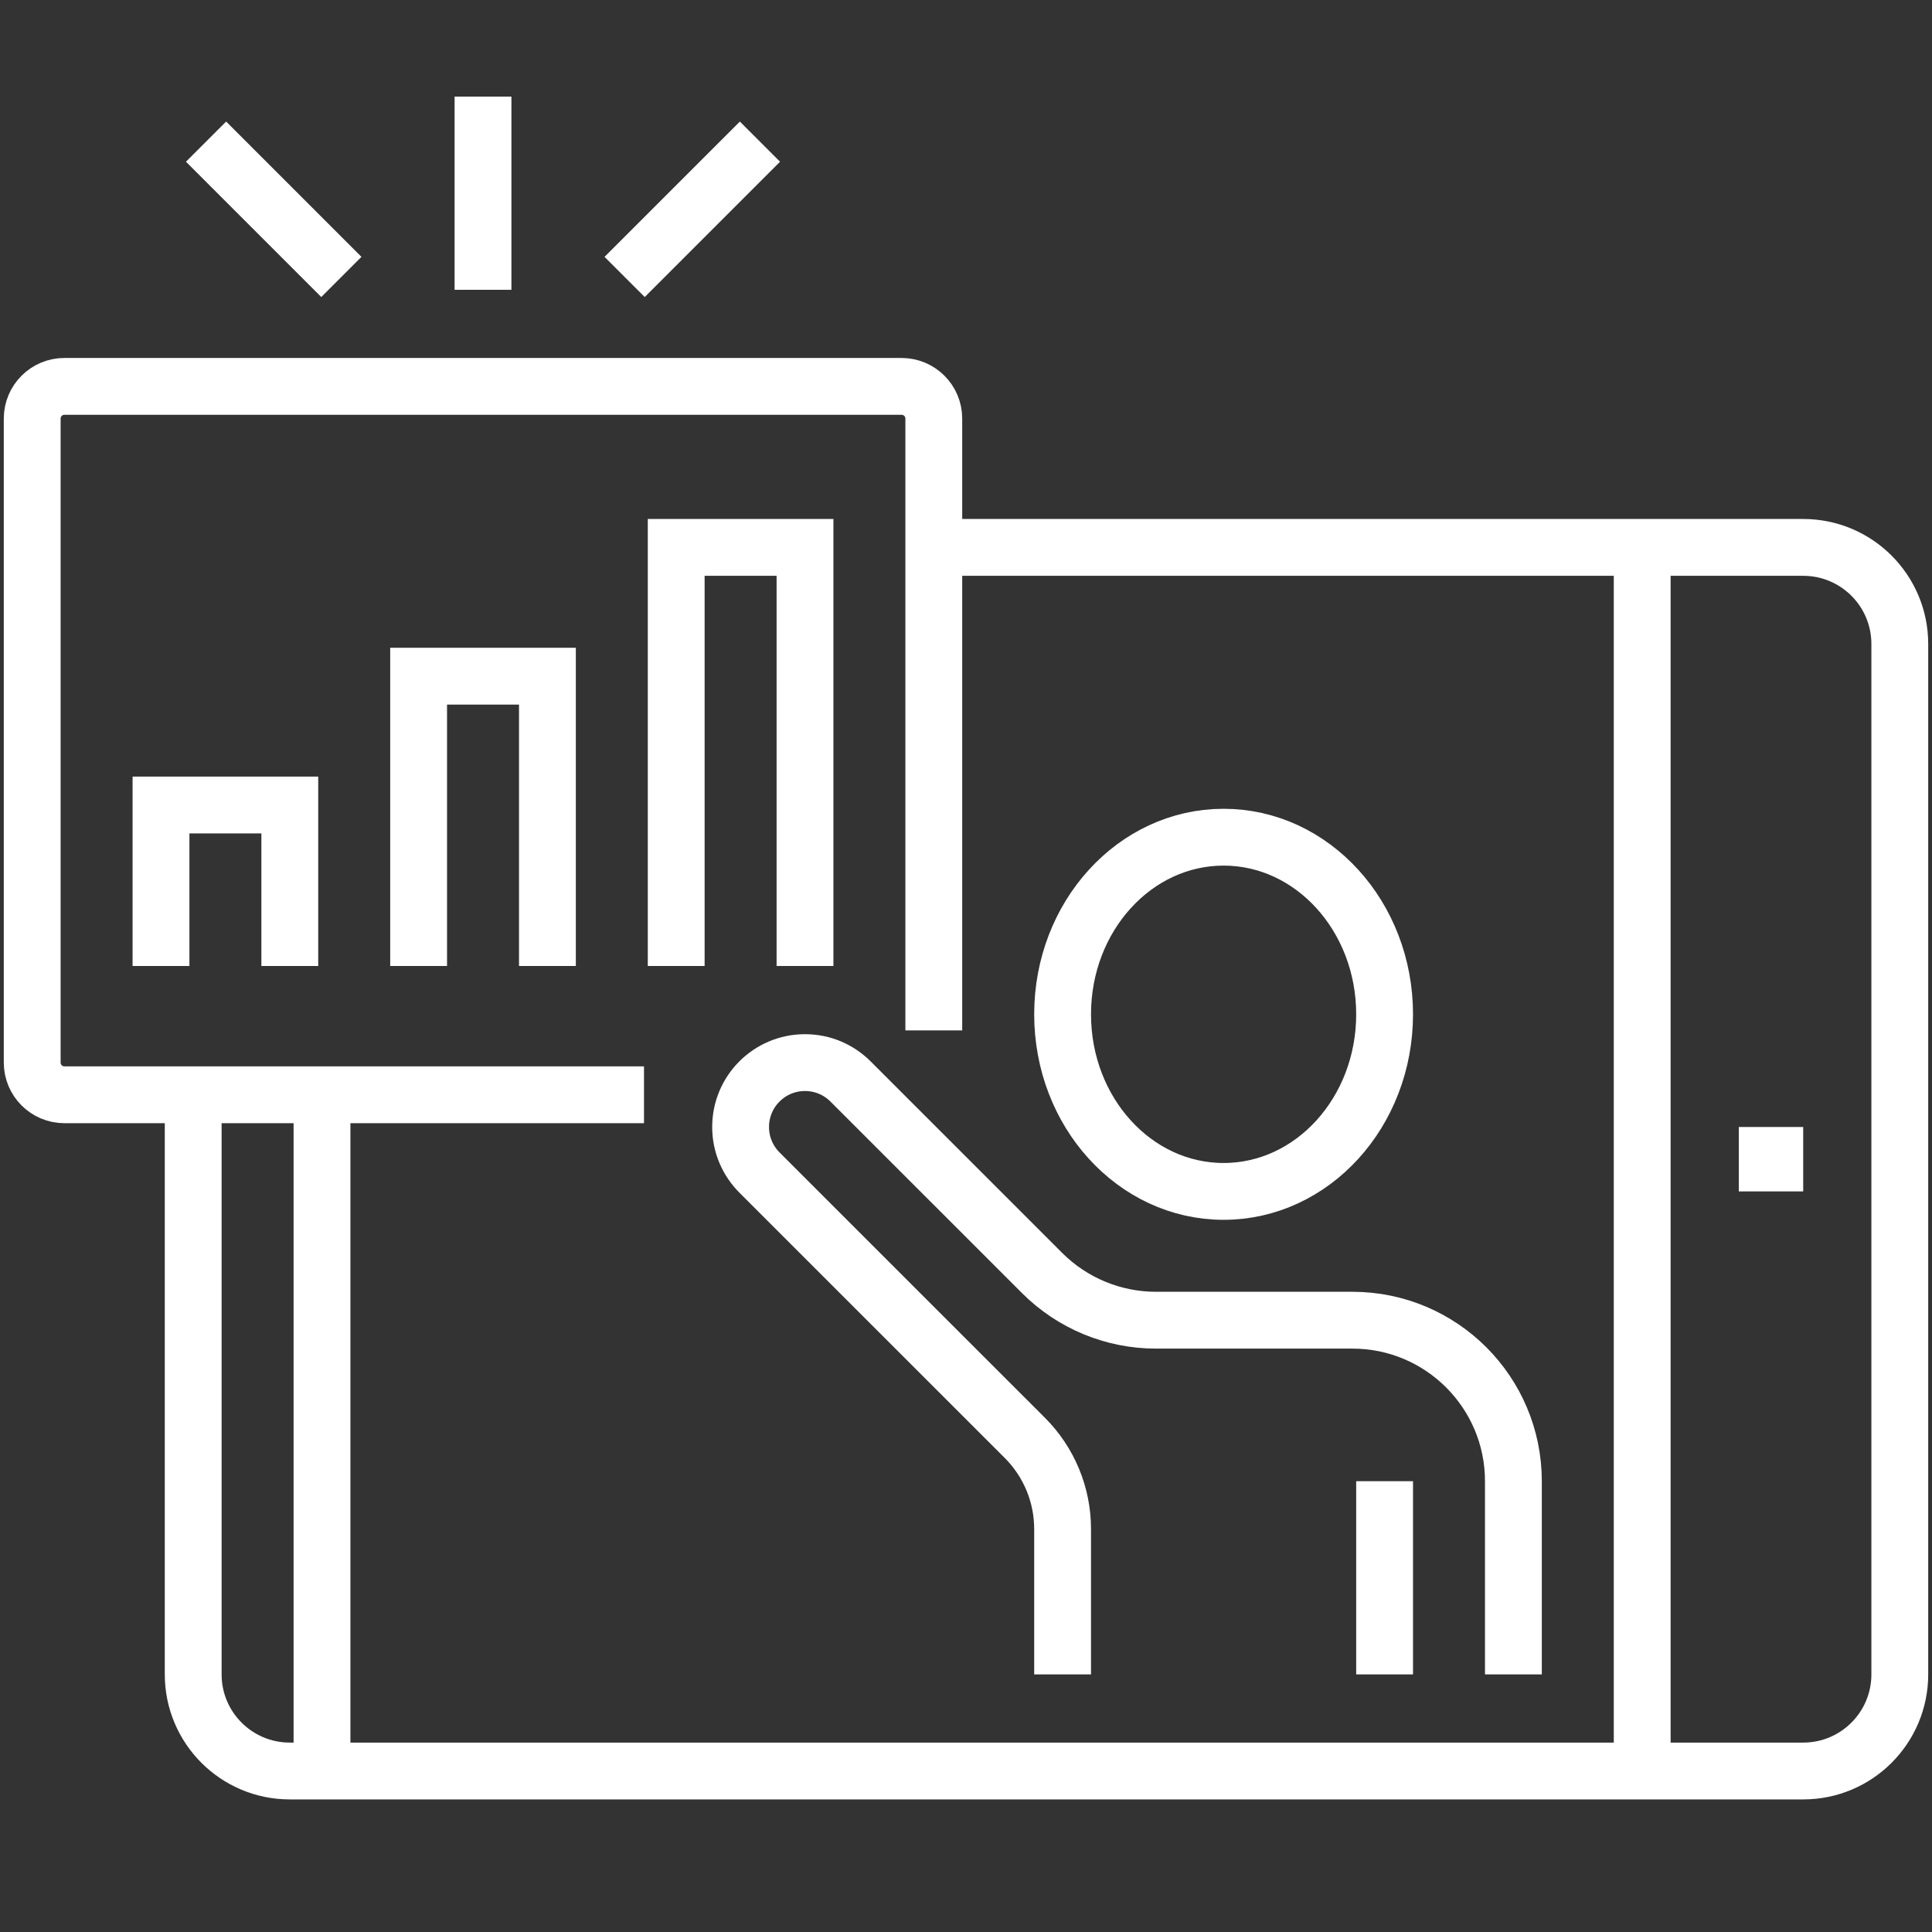<svg width="102" height="102" viewBox="0 0 102 102" fill="none" xmlns="http://www.w3.org/2000/svg">
<rect x="0" y="0" width="102" height="102" fill="#333333" stroke="none"/>
<path d="M64.6 62.9C69.294 62.9 73.1 58.714 73.1 53.55C73.1 48.386 69.294 44.2 64.6 44.2C59.905 44.2 56.1 48.386 56.1 53.55C56.1 58.714 59.905 62.9 64.6 62.9Z" stroke="white" stroke-width="3" stroke-miterlimit="10"/>
<path d="M73.1 78.2V88.4" stroke="white" stroke-width="3" stroke-miterlimit="10"/>
<path d="M79.9 88.4V78.2C79.9 73.506 76.093 69.7 71.4 69.7H61.03C58.775 69.7 56.613 68.804 55.02 67.211L44.902 57.094C44.286 56.479 43.438 56.1 42.5 56.1C40.621 56.1 39.1 57.621 39.1 59.5C39.1 60.44 39.482 61.291 40.099 61.907L54.107 75.913C55.382 77.188 56.1 78.919 56.1 80.722V88.4" stroke="white" stroke-width="3" stroke-miterlimit="10"/>
<path d="M49.3 28.9H95.2C98.017 28.9 100.3 31.183 100.3 34V88.4C100.3 91.217 98.017 93.5 95.2 93.5H15.3C12.483 93.5 10.2 91.217 10.2 88.4V57.8" stroke="white" stroke-width="3" stroke-miterlimit="10"/>
<path d="M95.2 59.5H91.8V62.9H95.2V59.5Z" fill="white"/>
<path d="M86.7 28.899V93.499" stroke="white" stroke-width="3" stroke-miterlimit="10"/>
<path d="M17 93.5V57.8" stroke="white" stroke-width="3" stroke-miterlimit="10"/>
<path d="M34 57.799H3.4C2.462 57.799 1.7 57.038 1.7 56.099V22.099C1.7 21.161 2.462 20.399 3.4 20.399H47.6C48.539 20.399 49.3 21.161 49.3 22.099V54.399" stroke="white" stroke-width="3" stroke-miterlimit="10"/>
<path d="M8.5 51V42.5H15.3V51" stroke="white" stroke-width="3" stroke-miterlimit="10"/>
<path d="M22.101 50.999V35.699H28.901V50.999" stroke="white" stroke-width="3" stroke-miterlimit="10"/>
<path d="M35.7 50.999V28.899H42.5V50.999" stroke="white" stroke-width="3" stroke-miterlimit="10"/>
<path d="M25.5 15.3V5.1" stroke="white" stroke-width="3" stroke-miterlimit="10"/>
<path d="M32.978 14.621L40.122 7.478" stroke="white" stroke-width="3" stroke-miterlimit="10"/>
<path d="M18.022 14.621L10.879 7.478" stroke="white" stroke-width="3" stroke-miterlimit="10"/>
</svg>
